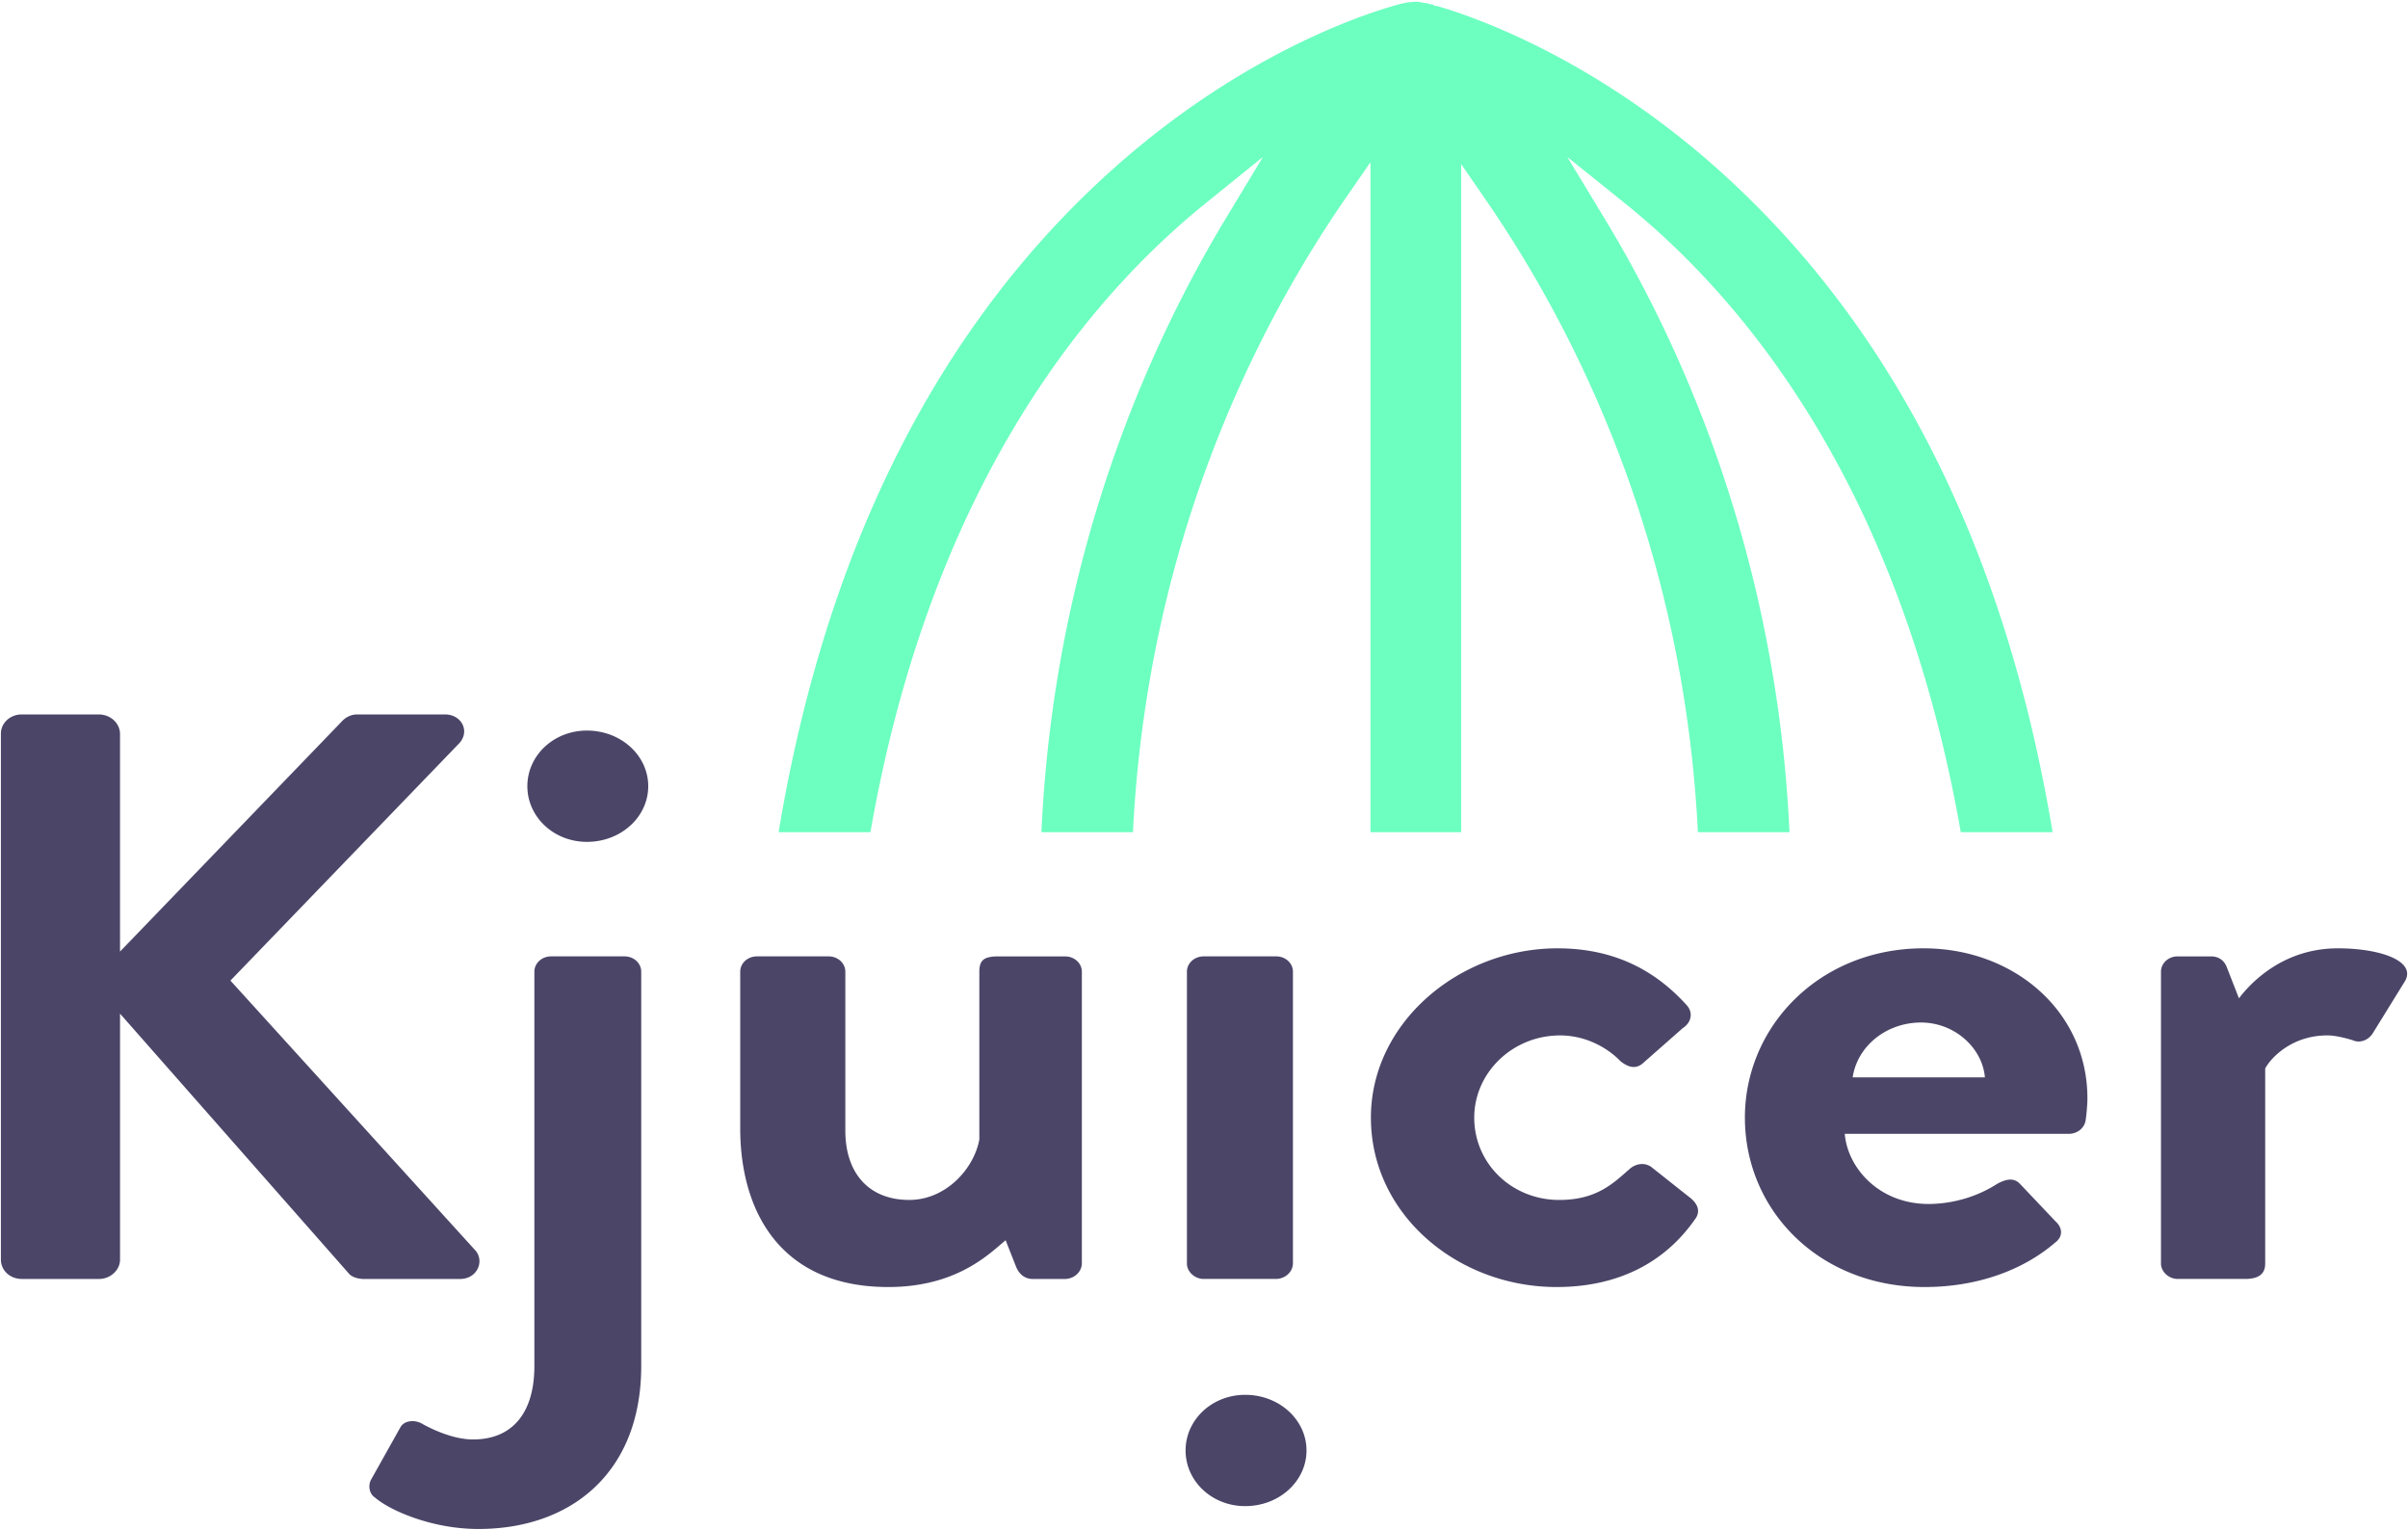<svg xmlns="http://www.w3.org/2000/svg" xmlns:xlink="http://www.w3.org/1999/xlink" width="301.182" height="191.339" viewBox="0 0 301.182 191.339"><g transform="matrix(2.766 0 0 2.546 -212.748 -142.235)"><defs><path id="a" d="M93.078 90.953c-.356 0-.594.199-.752.396l-9.983 11.25V91.904a.964.964 0 0 0-.95-.951h-3.485a.94.94 0 0 0-.952.951v25.825c0 .515.396.95.952.95h3.485c.515 0 .95-.435.95-.95v-12.08l10.339 12.754c.079.118.316.277.712.277h4.317c.793 0 1.11-.87.714-1.386l-11.09-13.269L97.673 92.38c.514-.594.117-1.426-.634-1.426h-3.961zm7.684 3.525c0 1.506 1.189 2.734 2.694 2.734 1.544 0 2.772-1.228 2.772-2.734 0-1.505-1.229-2.732-2.772-2.732-1.505-.001-2.694 1.227-2.694 2.732m77.396 10.417l-.555-1.544c-.119-.318-.358-.515-.712-.515h-1.507a.75.75 0 0 0-.751.752v14.339c0 .396.356.751.751.751h3.051c.555 0 .91-.198.91-.751v-9.586c.277-.555 1.229-1.624 2.812-1.624.435 0 1.03.198 1.149.238.318.159.713 0 .911-.356l1.465-2.575c.475-.99-1.189-1.584-3.049-1.584-2.455 0-3.921 1.663-4.475 2.455m-22.34 5.861c0 4.556 3.366 8.319 8.12 8.319 2.575 0 4.595-.951 5.903-2.177.395-.318.317-.754.039-1.03l-1.624-1.861c-.278-.317-.634-.237-1.03 0a5.504 5.504 0 0 1-3.089.99c-2.297 0-3.685-1.823-3.803-3.446h10.139a.767.767 0 0 0 .754-.674c.039-.278.079-.793.079-1.069 0-4.279-3.327-7.368-7.407-7.368-4.714 0-8.081 3.842-8.081 8.316m7.963-4.672c1.505 0 2.771 1.228 2.89 2.693h-5.98a3.119 3.119 0 0 1 3.09-2.693m-24.875 4.672c0 4.755 3.921 8.319 8.396 8.319 2.813 0 4.912-1.228 6.258-3.326.278-.397.119-.793-.278-1.11l-1.702-1.465c-.317-.237-.714-.157-.991.119-.712.674-1.465 1.505-3.167 1.505-2.139 0-3.843-1.781-3.843-4.041 0-2.218 1.741-4.039 3.881-4.039 1.11 0 2.099.554 2.733 1.267.277.238.635.435.991.119l1.821-1.742c.396-.278.476-.754.198-1.109-1.506-1.823-3.406-2.813-5.862-2.813-4.435 0-8.435 3.644-8.435 8.316m-7.566-7.92a.752.752 0 0 0-.753.752v14.339c0 .396.356.751.753.751h3.287a.778.778 0 0 0 .754-.751v-14.339a.751.751 0 0 0-.754-.752h-3.287zm-9.268 0c-.635 0-.872.158-.872.752v8.238c-.236 1.428-1.505 2.971-3.169 2.971-1.821 0-2.891-1.308-2.891-3.406v-7.803a.75.75 0 0 0-.753-.752h-3.247a.752.752 0 0 0-.753.752v7.684c0 4.04 1.781 7.803 6.694 7.803 3.129 0 4.595-1.663 5.308-2.297l.475 1.308c.12.317.358.594.754.594h1.465a.778.778 0 0 0 .753-.751V103.59a.751.751 0 0 0-.753-.752h-3.011zm-20.24 0a.752.752 0 0 0-.753.752v19.369c0 2.297-.991 3.604-2.774 3.604-.87 0-1.821-.475-2.336-.793-.356-.198-.793-.117-.95.199l-1.307 2.535c-.159.278-.12.714.159.911.672.634 2.574 1.545 4.674 1.545 4.199 0 7.366-2.774 7.366-8.001v-19.369a.75.75 0 0 0-.752-.752h-3.327zm28.694 24.265c0 1.506 1.189 2.734 2.695 2.734 1.544 0 2.773-1.228 2.773-2.734 0-1.504-1.229-2.732-2.773-2.732-1.506 0-2.695 1.229-2.695 2.732"/></defs><use xlink:href="#a" overflow="visible" fill="#4B4668"/></g><path fill="#6CFFC0" d="M176.714.243c-.193.009-.37.022-.546.047a3.342 3.342 0 0 0-.353.061l-.305.054c-.19.044-.501.124-.92.245l-.097.029c-4.522 1.276-20.555 6.644-37.122 22.132-20.811 19.465-34.26 46.79-39.985 81.244h11.482c7.537-43.045 26.901-66.498 41.9-78.619l7.198-5.817-4.653 7.707c-9.691 16.035-21.475 42.284-23.058 76.729h11.447c1.815-36.296 15.451-63.144 26.653-79.354l3.06-4.426v83.78h11.337V20.516l3.057 4.433c11.16 16.181 24.741 42.965 26.56 79.105h11.451c-1.59-34.47-13.415-60.716-23.141-76.754l-4.657-7.685 7.202 5.792c15.05 12.111 34.48 35.564 42.021 78.647h11.485c-5.729-34.444-19.191-61.766-40.037-81.225C200.38 7.6 184.549 2.139 179.715.745h-.228l-.229-.13a43.653 43.653 0 0 0-.851-.226 2.405 2.405 0 0 1-.377-.041 5.458 5.458 0 0 1-.312-.073l-.376-.045c-.004.003-.149-.013-.264-.025a43.79 43.79 0 0 1-.364.038"/></svg>